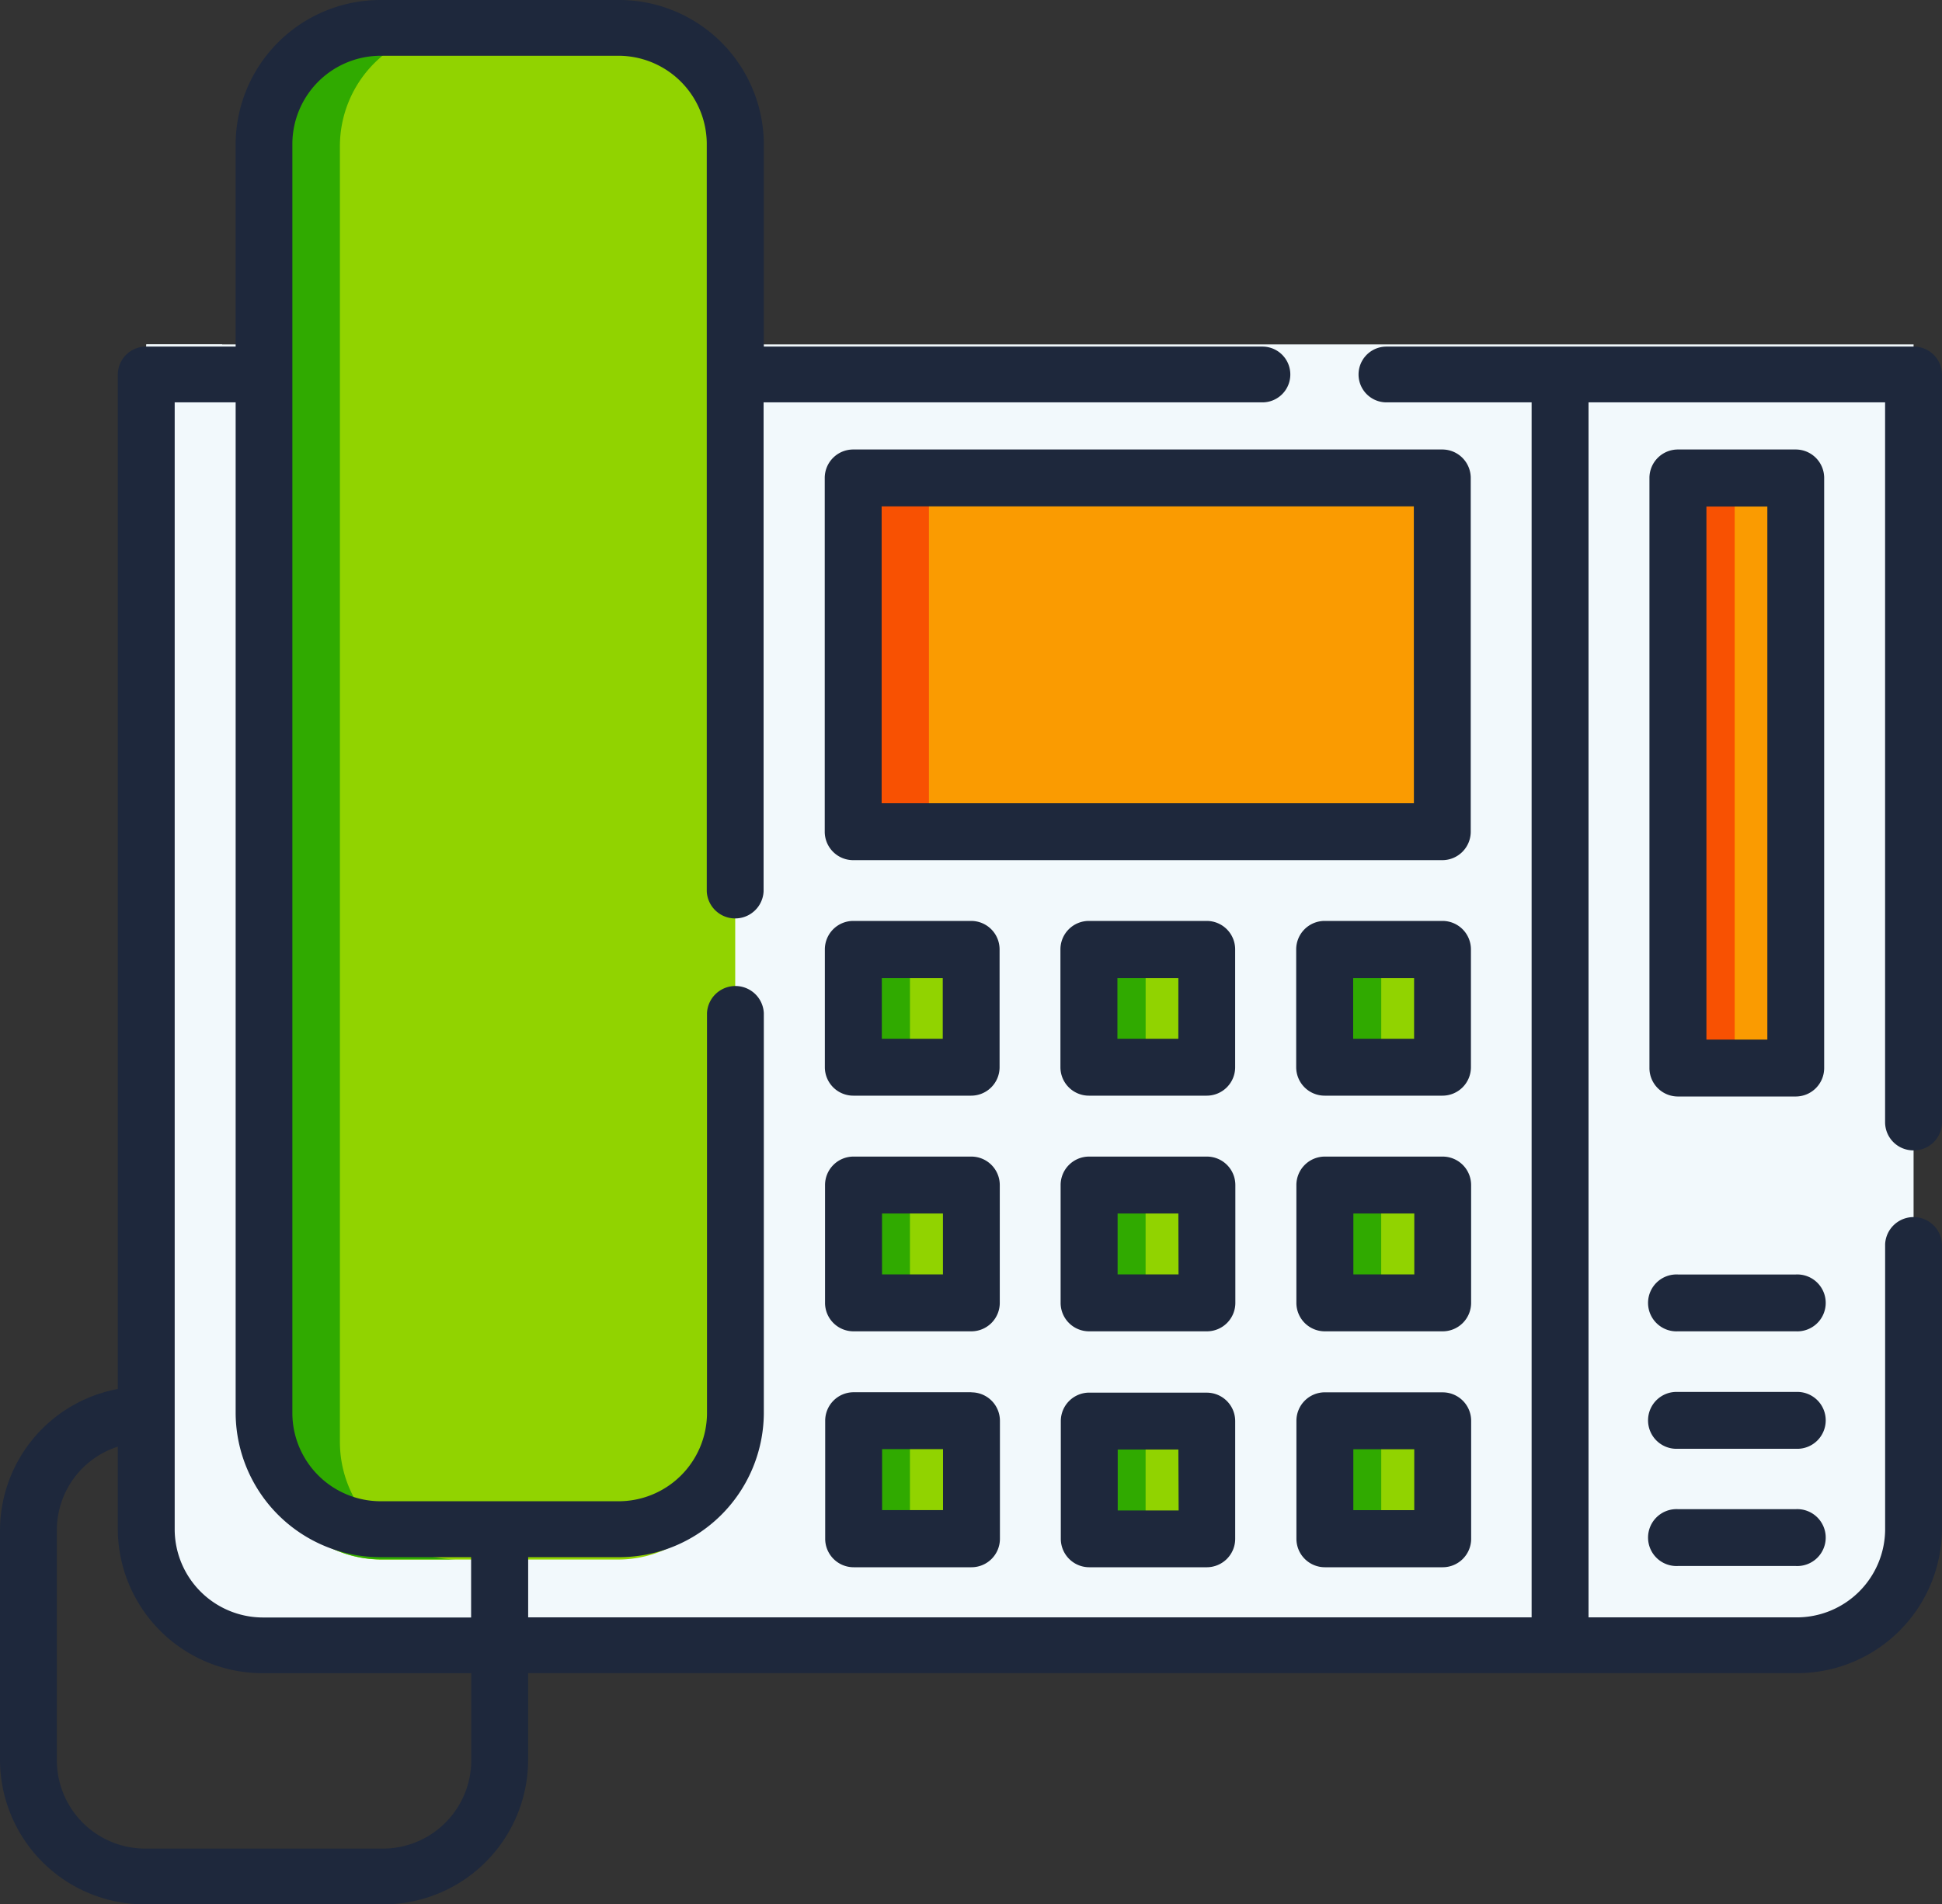 <?xml version="1.0" encoding="UTF-8"?>
<svg xmlns="http://www.w3.org/2000/svg" id="icon-pbx" width="51.259" height="50.264" viewBox="0 0 51.259 50.264">
  <rect x="0" y="0" width="51.259" height="50.264" fill="#333333" stroke="none"/>
  <path id="Path_3977" data-name="Path 3977" d="M41.7,134.9h40.44a3.1,3.1,0,0,0,3.1-3.1v-31.1H38.592v31.1A3.1,3.1,0,0,0,41.7,134.9Z" transform="translate(-34.731 -91.61)" fill="#f2f9fc"></path>
  <path id="Path_3978" data-name="Path 3978" d="M40.594,131.8v-31.1h-2v31.1a3.1,3.1,0,0,0,3.1,3.1h2A3.1,3.1,0,0,1,40.594,131.8Z" transform="translate(-34.731 -91.61)" fill="#f2f9fc"></path>
  <g id="Group_4155" data-name="Group 4155" transform="translate(22.519 24.915)">
    <path id="Path_3979" data-name="Path 3979" d="M231.186,256.041h3.11v3.11h-3.11Zm-6.22,0h3.11v3.11h-3.11Zm12.439,0h3.11v3.11h-3.11Zm-6.22,6.22h3.11v3.11h-3.11Zm-6.22,0h3.11v3.11h-3.11Zm12.439,0h3.11v3.11h-3.11Zm-12.439,6.22h3.11v3.11h-3.11Zm6.22.008h3.11v3.11h-3.11Zm6.22-.008h3.11v3.11h-3.11Z" transform="translate(-224.966 -256.041)" fill="#91d300"></path>
  </g>
  <g id="Group_4156" data-name="Group 4156" transform="translate(22.519 24.915)">
    <path id="Path_3980" data-name="Path 3980" d="M231.186,256.041h1.5v3.11h-1.5Zm-6.22,0h1.5v3.11h-1.5Zm12.439,0h1.5v3.11h-1.5Zm-6.22,6.22h1.5v3.11h-1.5Zm-6.22,0h1.5v3.11h-1.5Zm12.439,0h1.5v3.11h-1.5Zm-12.439,6.22h1.5v3.11h-1.5Zm6.22.008h1.5v3.11h-1.5Zm6.22-.008h1.5v3.11h-1.5Z" transform="translate(-224.966 -256.041)" fill="#30aa00"></path>
  </g>
  <path id="Path_3981" data-name="Path 3981" d="M78.99,47.916H72.758a3.1,3.1,0,0,1-3.1-3.1v-34.2a3.1,3.1,0,0,1,3.1-3.1H78.99a3.1,3.1,0,0,1,3.1,3.1v34.2A3.1,3.1,0,0,1,78.99,47.916Z" transform="translate(-62.684 -6.753)" fill="#91d300"></path>
  <path id="Path_3982" data-name="Path 3982" d="M71.656,44.812v-34.2a3.1,3.1,0,0,1,3.1-3.1h-2a3.1,3.1,0,0,0-3.1,3.1v34.2a3.1,3.1,0,0,0,3.1,3.1h2A3.1,3.1,0,0,1,71.656,44.812Z" transform="translate(-62.684 -6.753)" fill="#30aa00"></path>
  <path id="Path_3983" data-name="Path 3983" d="M224.966,131.753h15.549v9.337H224.966Z" transform="translate(-202.447 -118.877)" fill="#fa9b01"></path>
  <path id="Path_3984" data-name="Path 3984" d="M224.966,131.753h2v9.337h-2Z" transform="translate(-202.447 -118.877)" fill="#f85102"></path>
  <path id="Path_3985" data-name="Path 3985" d="M442.4,131.753h3.11v15.575H442.4Z" transform="translate(-398.113 -118.932)" fill="#fa9b01"></path>
  <path id="Path_3986" data-name="Path 3986" d="M442.4,131.753h1.5v15.575h-1.5Z" transform="translate(-398.113 -118.932)" fill="#f85102"></path>
  <path id="Path_3987" data-name="Path 3987" d="M50.538,30.363a.744.744,0,0,0,.751-.736V9.884a.744.744,0,0,0-.751-.736H36.625a.736.736,0,1,0,0,1.472h3.832V42.689H13.971V41.1h2.366a3.822,3.822,0,0,0,3.854-3.779V26.737a.751.751,0,0,0-1.5,0v10.58a2.333,2.333,0,0,1-2.353,2.307H10.1a2.333,2.333,0,0,1-2.353-2.307V3.779A2.333,2.333,0,0,1,10.1,1.472h6.232a2.333,2.333,0,0,1,2.353,2.307v19.75a.751.751,0,0,0,1.5,0V10.62H33.352a.736.736,0,1,0,0-1.472H20.191V3.779A3.822,3.822,0,0,0,16.336,0H10.1A3.822,3.822,0,0,0,6.25,3.779V9.148H3.89a.744.744,0,0,0-.751.736V36.661A3.805,3.805,0,0,0,.03,40.369v6.116a3.822,3.822,0,0,0,3.854,3.779h6.232a3.822,3.822,0,0,0,3.854-3.779V44.161H47.434a3.822,3.822,0,0,0,3.854-3.779V32.836a.751.751,0,0,0-1.5,0v7.546a2.333,2.333,0,0,1-2.353,2.307H41.959V10.62h7.828V29.627a.744.744,0,0,0,.751.736ZM4.641,10.62H6.25v26.7A3.822,3.822,0,0,0,10.1,41.1h2.365v1.592H6.994a2.333,2.333,0,0,1-2.353-2.307Zm7.828,35.865a2.333,2.333,0,0,1-2.353,2.307H3.884a2.333,2.333,0,0,1-2.353-2.307V40.369a2.314,2.314,0,0,1,1.608-2.186v2.2a3.822,3.822,0,0,0,3.854,3.779h5.475Z" transform="translate(-0.03)" fill="#1e283c"></path>
  <path id="Path_3988" data-name="Path 3988" d="M234.517,125a.751.751,0,0,0-.751-.751H218.217a.751.751,0,0,0-.751.751v9.337a.751.751,0,0,0,.751.751h15.549a.751.751,0,0,0,.751-.751Zm-1.5,8.586H218.968v-7.835h14.047Zm-4.718,3.857a.751.751,0,0,0-.751-.751h-3.11a.751.751,0,0,0-.751.751v3.11a.751.751,0,0,0,.751.751h3.11a.751.751,0,0,0,.751-.751Zm-1.5,2.359h-1.608V138.2H226.8Zm-4.718-2.359a.751.751,0,0,0-.751-.751h-3.11a.751.751,0,0,0-.751.751v3.11a.751.751,0,0,0,.751.751h3.11a.751.751,0,0,0,.751-.751Zm-1.5,2.359h-1.608V138.2h1.608Zm13.941-2.359a.751.751,0,0,0-.751-.751h-3.11a.751.751,0,0,0-.751.751v3.11a.751.751,0,0,0,.751.751h3.11a.751.751,0,0,0,.751-.751Zm-1.5,2.359h-1.608V138.2h1.608Zm-4.718,3.861a.751.751,0,0,0-.751-.751h-3.11a.751.751,0,0,0-.751.751v3.11a.751.751,0,0,0,.751.751h3.11a.751.751,0,0,0,.751-.751Zm-1.5,2.359h-1.608v-1.608H226.8Zm-4.718-2.359a.751.751,0,0,0-.751-.751h-3.11a.751.751,0,0,0-.751.751v3.11a.751.751,0,0,0,.751.751h3.11a.751.751,0,0,0,.751-.751Zm-1.5,2.359h-1.608v-1.608h1.608Zm13.941-2.359a.751.751,0,0,0-.751-.751h-3.11a.751.751,0,0,0-.751.751v3.11a.751.751,0,0,0,.751.751h3.11a.751.751,0,0,0,.751-.751Zm-1.5,2.359h-1.608v-1.608h1.608Zm-11.688,3.11h-3.11a.751.751,0,0,0-.751.751V153a.751.751,0,0,0,.751.751h3.11a.751.751,0,0,0,.751-.751v-3.11A.751.751,0,0,0,221.327,149.135Zm-.751,3.11h-1.608v-1.608h1.608Zm6.97-3.1h-3.11a.751.751,0,0,0-.751.751V153a.751.751,0,0,0,.751.751h3.11A.751.751,0,0,0,228.3,153v-3.11A.751.751,0,0,0,227.546,149.143Zm-.751,3.11h-1.608v-1.608H226.8Zm6.97-3.118h-3.11a.751.751,0,0,0-.751.751V153a.751.751,0,0,0,.751.751h3.11a.751.751,0,0,0,.751-.751v-3.11A.751.751,0,0,0,233.766,149.135Zm-.751,3.11h-1.608v-1.608h1.608ZM243.846,125a.751.751,0,0,0-.751-.751h-3.11a.751.751,0,0,0-.751.751v15.575a.751.751,0,0,0,.751.751h3.11a.751.751,0,0,0,.751-.751Zm-1.5,14.824h-1.608V125.755h1.608Zm.751,6.2h-3.11a.751.751,0,1,0,0,1.5h3.11a.751.751,0,1,0,0-1.5Zm0,3.1h-3.11a.751.751,0,1,0,0,1.5h3.11a.751.751,0,1,0,0-1.5Zm0,3.094h-3.11a.751.751,0,1,0,0,1.5h3.11a.751.751,0,1,0,0-1.5Z" transform="translate(-195.697 -112.385)" fill="#1e283c"></path>
</svg>
